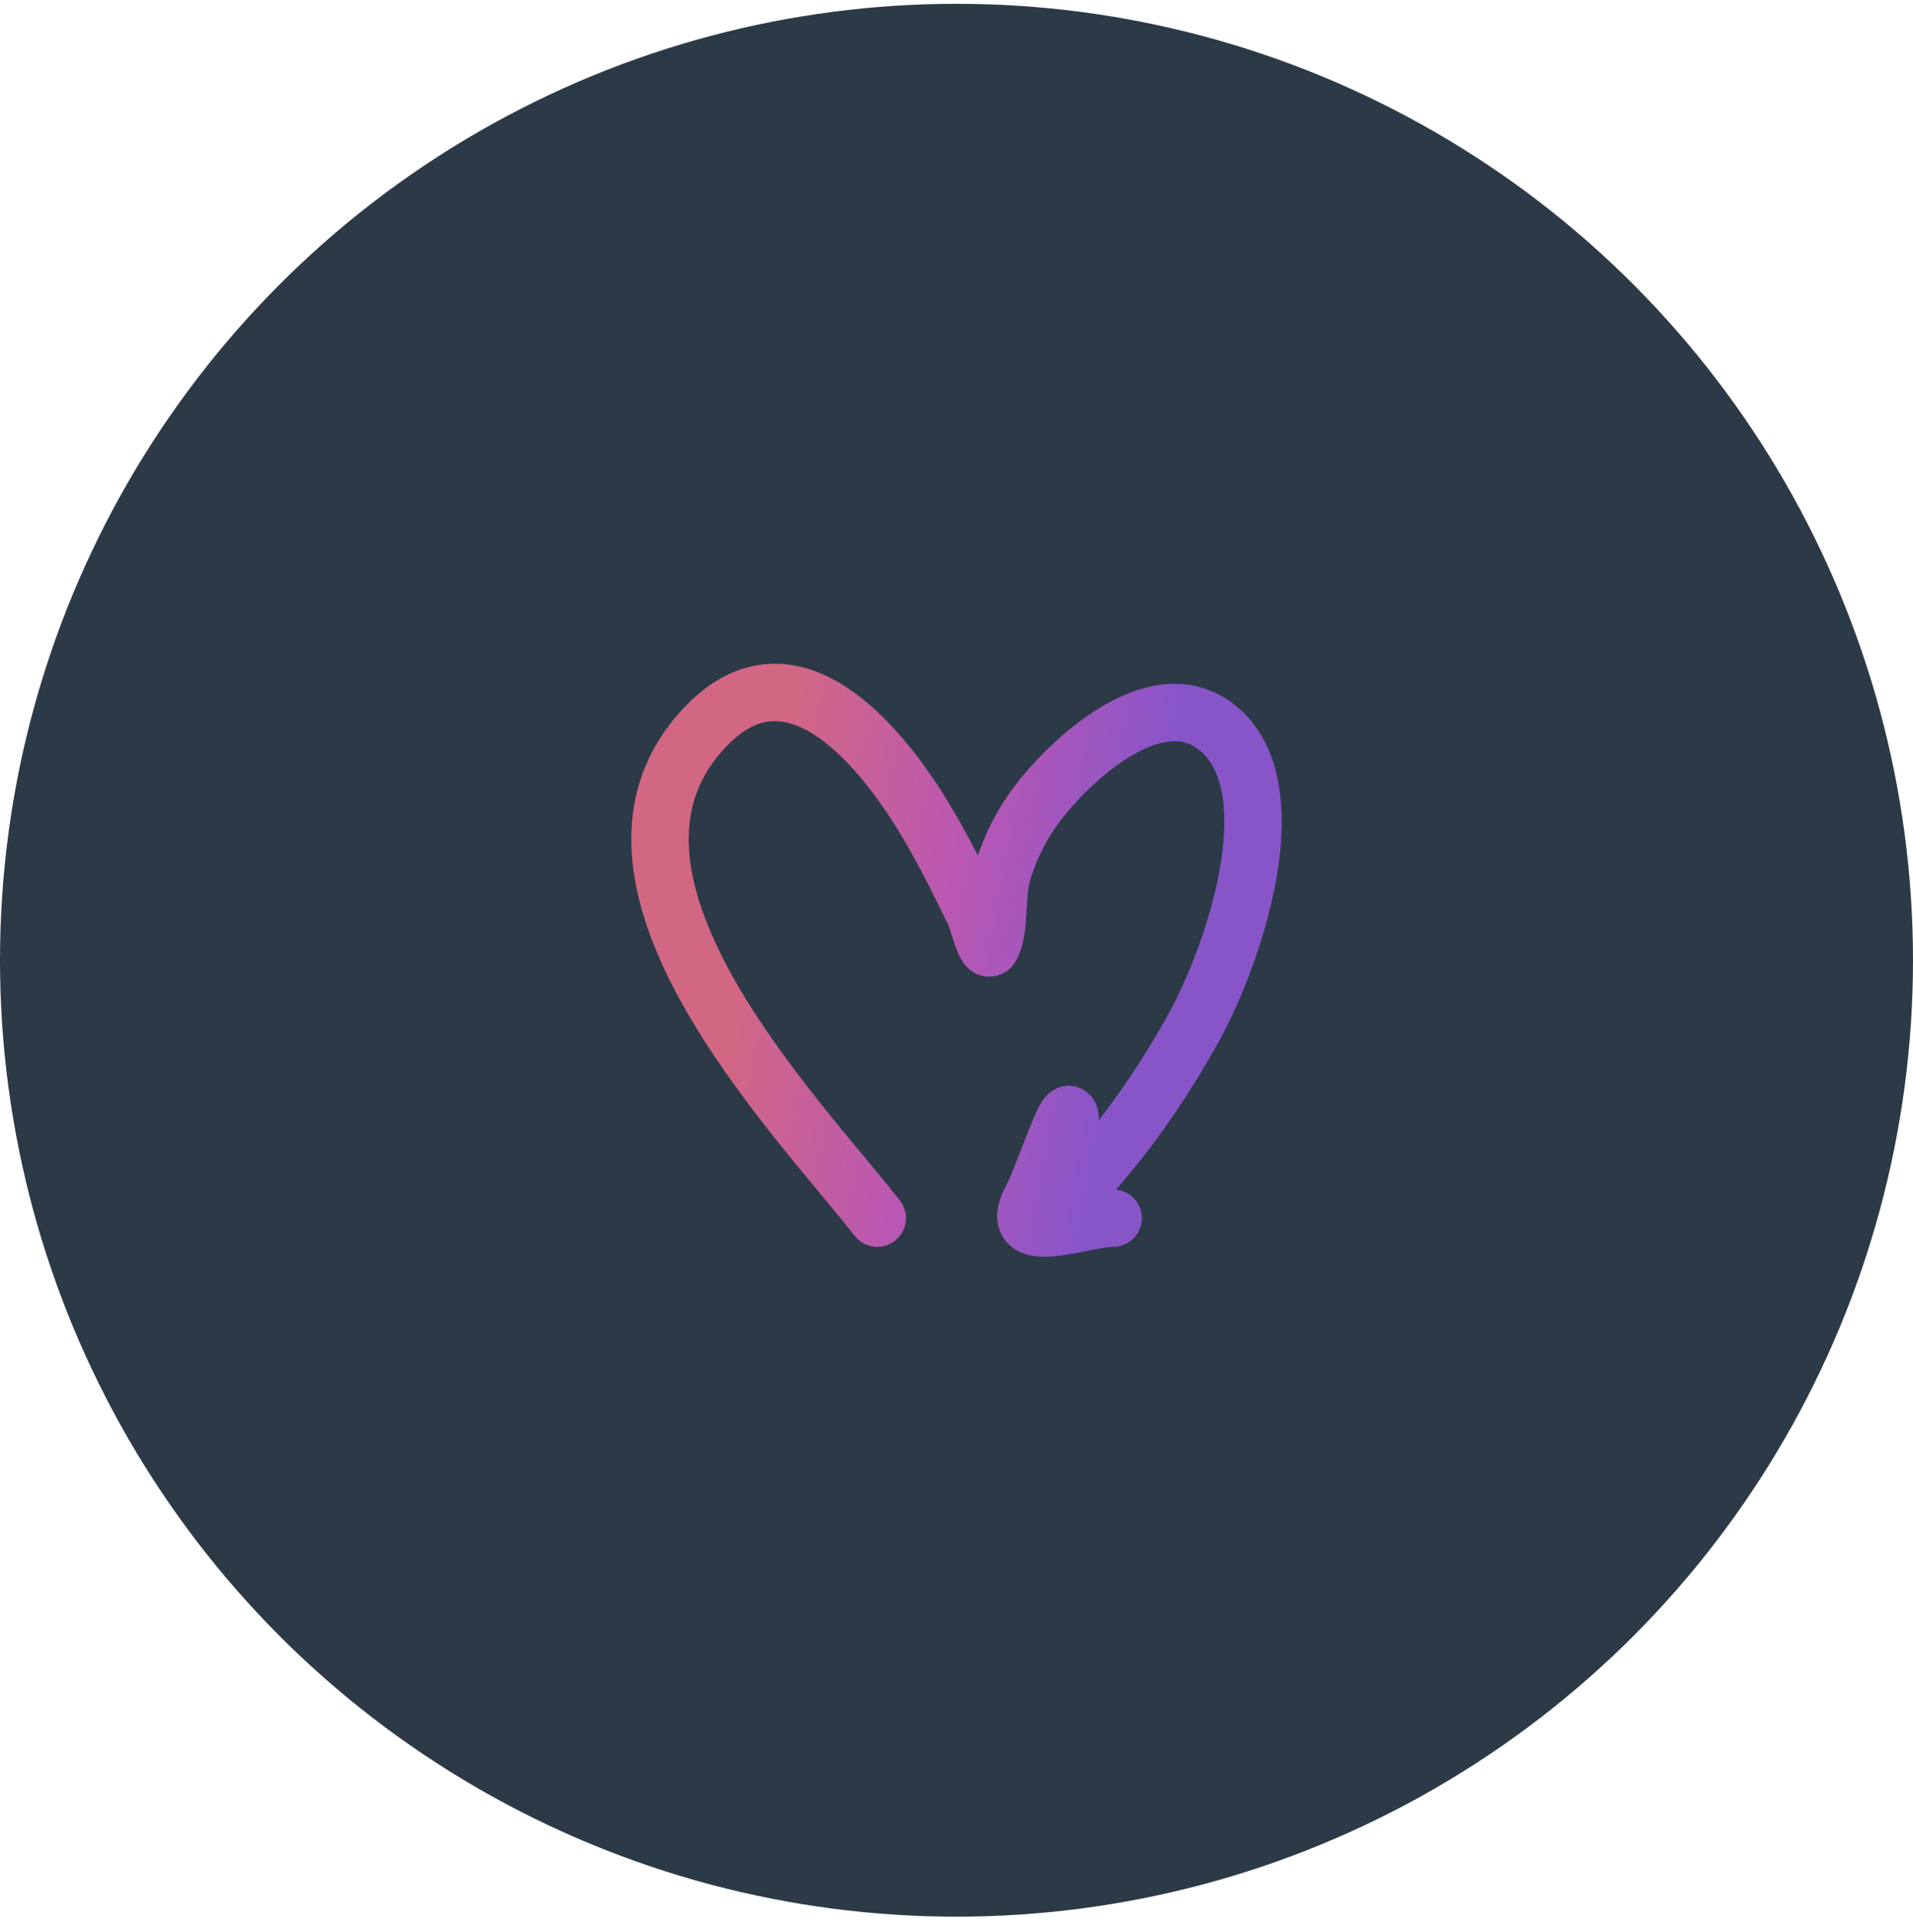 <svg width="100" height="101" viewBox="0 0 100 101" fill="none" xmlns="http://www.w3.org/2000/svg">
<circle cx="50" cy="50.199" r="50" fill="#2C3A47"/>
<g clip-path="url(#clip0_1518_3666)">
<path d="M45.859 63.682C41.55 58.181 29.295 45.715 36.974 37.895C41.401 33.388 45.919 38.885 48.184 42.545C49.213 44.209 50.044 45.911 50.903 47.661C51.198 48.261 51.542 50.037 51.837 49.436C52.287 48.521 52.069 46.71 52.398 45.632C52.852 44.14 53.551 42.819 54.536 41.615C56.307 39.45 60.547 35.599 63.607 38.022C67.55 41.145 64.417 50.061 62.444 53.642C60.774 56.675 58.572 59.869 56.155 62.33C55.867 62.623 53.922 64.999 54.66 63.281C55.267 61.87 55.947 60.155 55.947 58.589C55.947 57.057 54.626 61.341 53.913 62.689C52.505 65.352 56.615 63.682 58.189 63.682" stroke="url(#paint0_linear_1518_3666)" stroke-width="3" stroke-linecap="round"/>
</g>
<defs>
<linearGradient id="paint0_linear_1518_3666" x1="37.289" y1="37.932" x2="64.005" y2="42.926" gradientUnits="userSpaceOnUse">
<stop offset="0.135" stop-color="#D26783"/>
<stop offset="0.512" stop-color="#BA57B3"/>
<stop offset="0.875" stop-color="#8855C9"/>
</linearGradient>
<clipPath id="clip0_1518_3666">
<rect width="35" height="32" fill="white" transform="translate(32.5 34.199)"/>
</clipPath>
</defs>
</svg>
